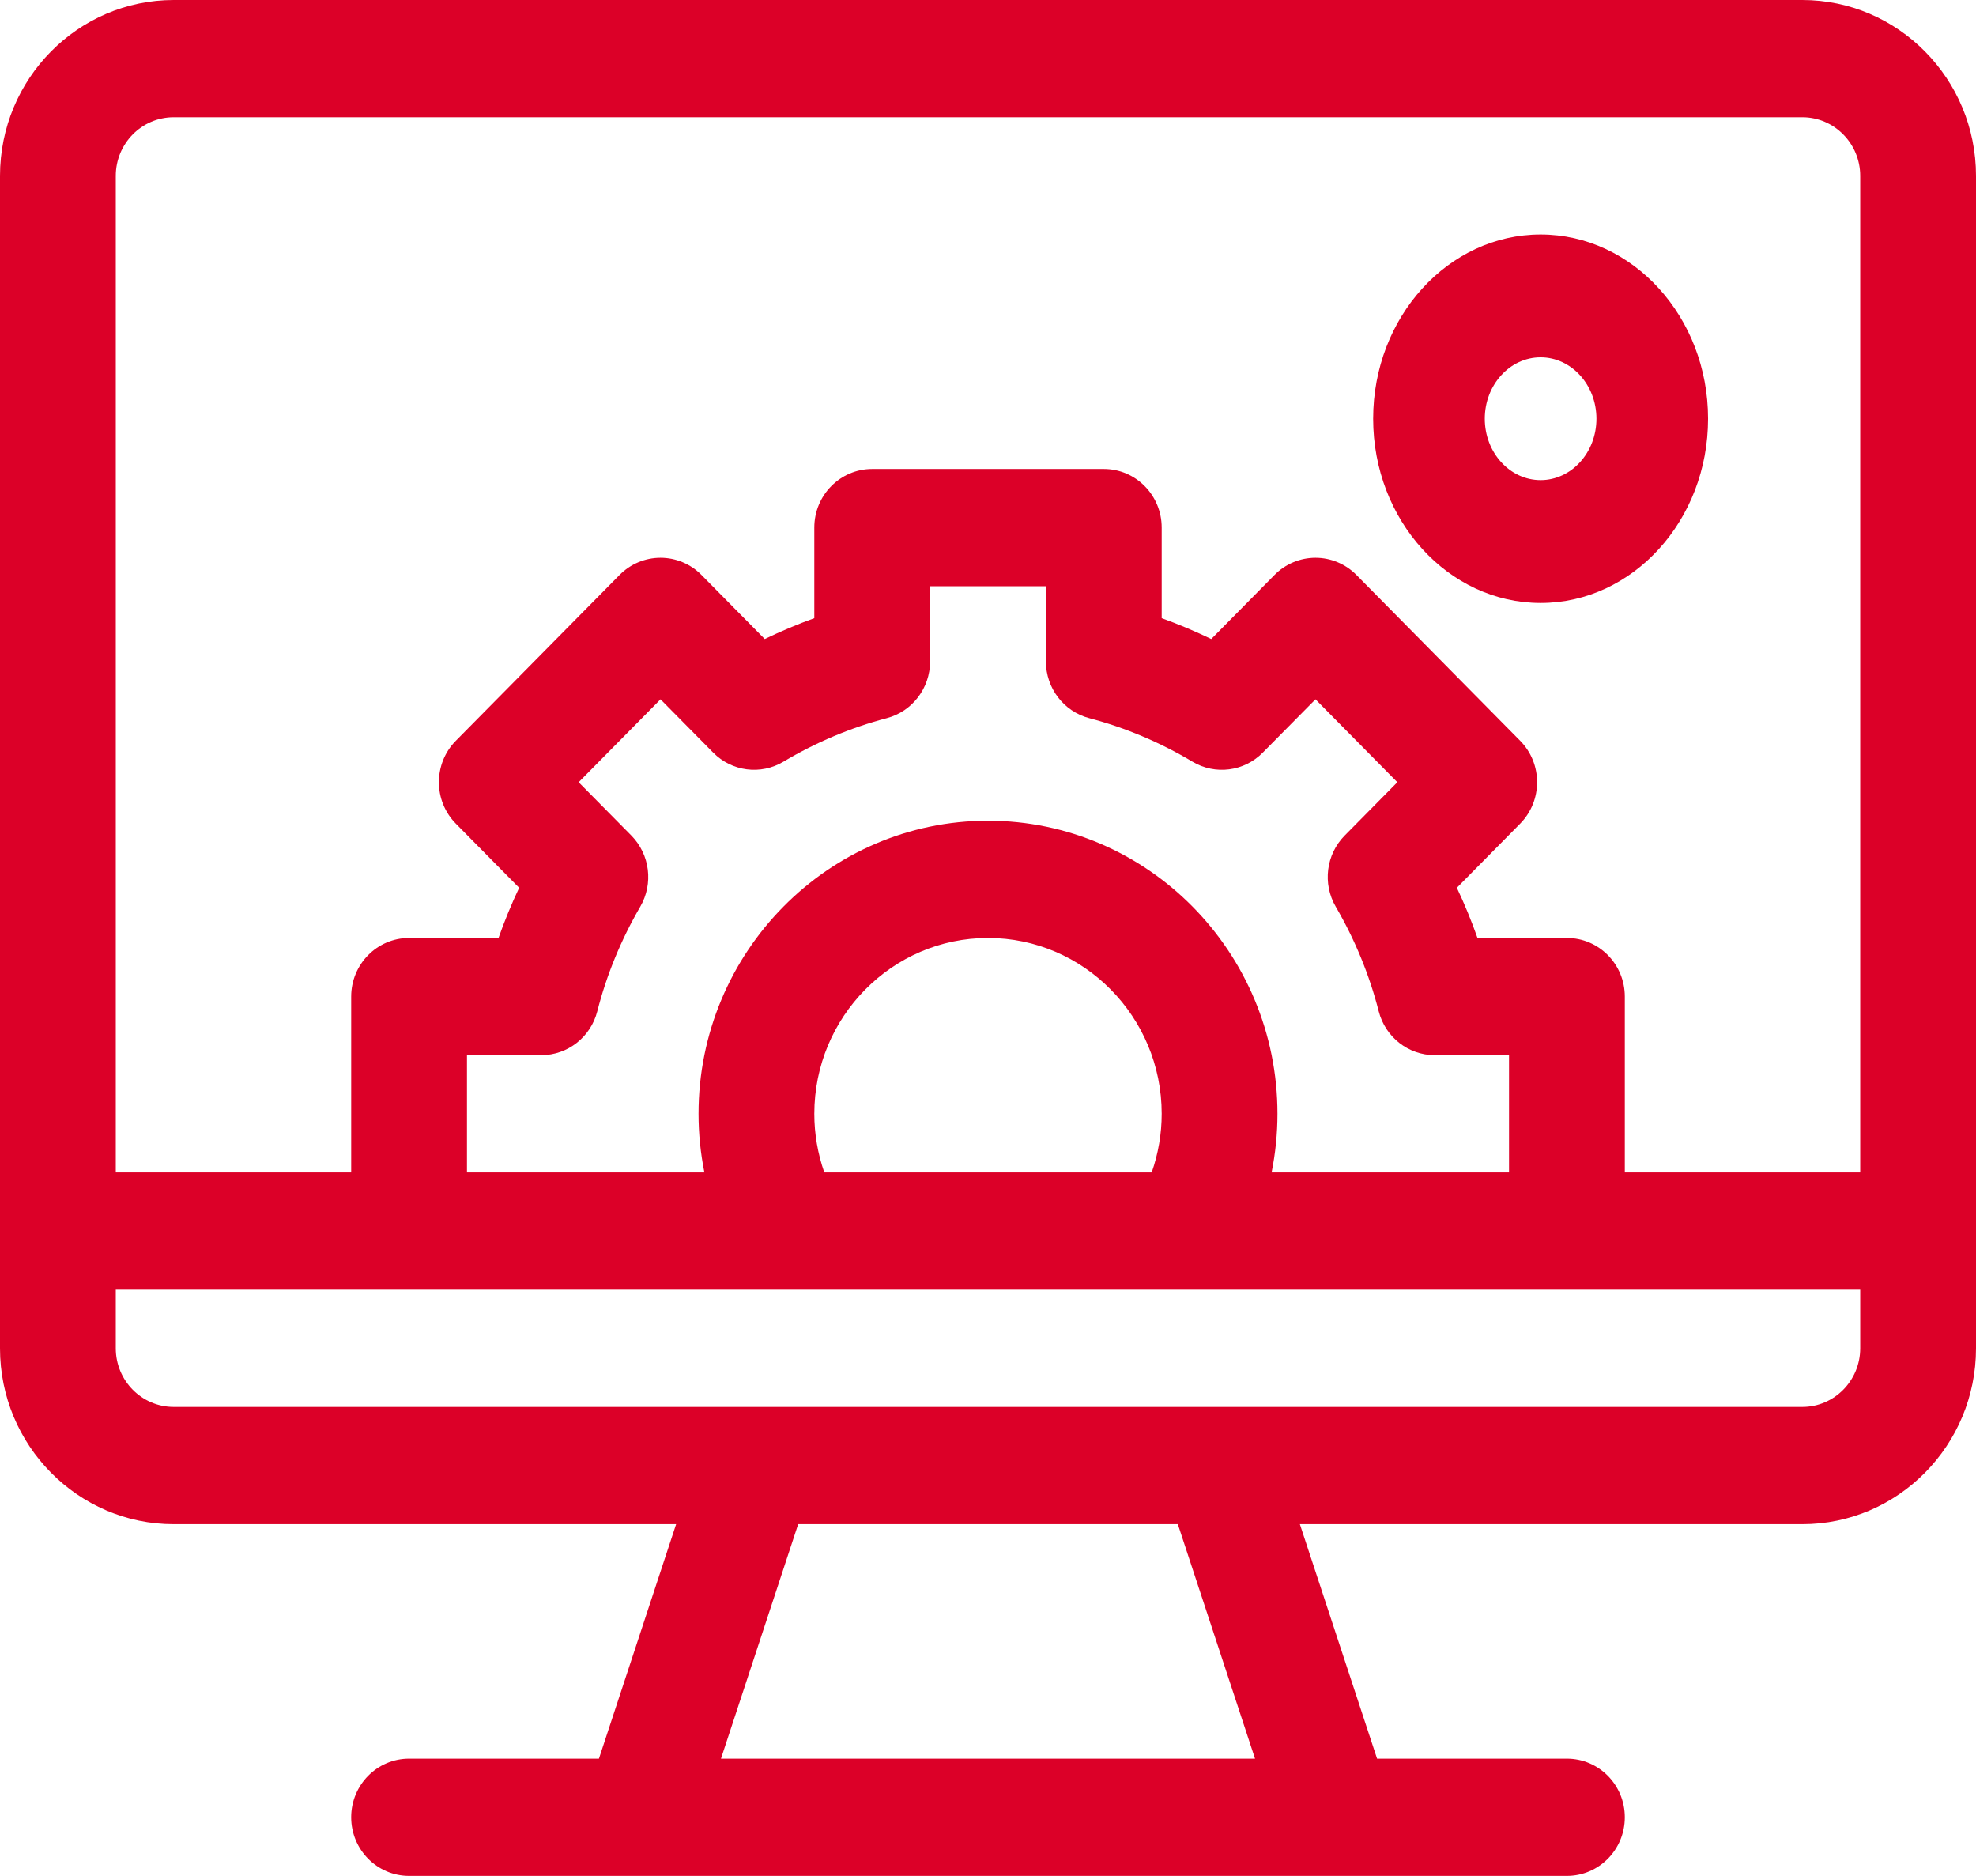 <?xml version="1.0" encoding="UTF-8"?>
<svg width="59px" height="56px" viewBox="0 0 59 56" version="1.1" xmlns="http://www.w3.org/2000/svg" xmlns:xlink="http://www.w3.org/1999/xlink">
    <!-- Generator: sketchtool 55 (78076) - https://sketchapp.com -->
    <title>2182F9AB-53E9-4EBD-9176-C21F3B28342C</title>
    <desc>Created with sketchtool.</desc>
    <g id="8-Iberinform-FichaProducto-Insight-VIew" stroke="none" stroke-width="1" fill="none" fill-rule="evenodd">
        <g transform="translate(-338, -9898)" fill="#DC0028" fill-rule="nonzero" id="Group-4-Copy">
            <g transform="translate(260, 9862)">
                <g id="cms" transform="translate(78, 36)">
                    <path d="M53.814,0 L5.186,0 C2.326,0 0,2.355 0,5.25 L0,40.25 C0,43.145 2.326,45.5 5.186,45.5 L20.188,45.5 L17.883,52.5 L12.215,52.5 C11.26,52.5 10.486,53.283 10.486,54.25 C10.486,55.217 11.26,56 12.215,56 L46.785,56 C47.74,56 48.514,55.217 48.514,54.25 C48.514,53.283 47.74,52.5 46.785,52.5 L41.117,52.5 L38.812,45.5 L53.814,45.5 C56.674,45.5 59,43.145 59,40.25 L59,5.25 C59,2.355 56.674,0 53.814,0 Z M21.527,52.5 L23.832,45.5 L35.168,45.5 L37.473,52.5 L21.527,52.5 Z M55.543,40.25 C55.543,41.215 54.767,42 53.814,42 C48.792,42 10.26,42 5.186,42 C4.233,42 3.457,41.215 3.457,40.25 L3.457,38.5 L55.543,38.5 L55.543,40.25 Z M18.85,24.942 L17.278,23.351 L19.722,20.876 L21.294,22.467 C21.851,23.032 22.715,23.143 23.394,22.737 C24.366,22.158 25.403,21.721 26.476,21.439 C27.239,21.239 27.771,20.542 27.771,19.745 L27.771,17.5 L31.229,17.5 L31.229,19.745 C31.229,20.542 31.761,21.239 32.524,21.439 C33.597,21.721 34.634,22.158 35.605,22.738 C36.284,23.143 37.148,23.032 37.705,22.467 L39.278,20.876 L41.722,23.351 L40.15,24.943 C39.593,25.507 39.483,26.381 39.884,27.068 C40.457,28.052 40.888,29.102 41.166,30.189 C41.363,30.961 42.052,31.5 42.839,31.5 L45.057,31.5 L45.057,35 L37.968,35 C38.083,34.427 38.143,33.84 38.143,33.25 C38.143,28.425 34.266,24.5 29.5,24.5 C24.734,24.5 20.857,28.425 20.857,33.25 C20.857,33.84 20.917,34.427 21.032,35 L13.943,35 L13.943,31.5 L16.161,31.5 C16.948,31.5 17.637,30.961 17.834,30.189 C18.112,29.102 18.544,28.052 19.116,27.068 C19.516,26.381 19.407,25.507 18.85,24.942 L18.85,24.942 Z M34.686,33.25 C34.686,33.849 34.583,34.441 34.388,35 L24.612,35 C24.417,34.441 24.314,33.849 24.314,33.25 C24.314,30.355 26.641,28 29.5,28 C32.359,28 34.686,30.355 34.686,33.25 Z M55.543,35 L48.514,35 L48.514,29.75 C48.514,28.783 47.74,28 46.785,28 L44.115,28 C43.936,27.491 43.73,26.991 43.499,26.502 L45.389,24.588 C46.064,23.904 46.064,22.796 45.389,22.113 L40.5,17.163 C40.176,16.835 39.736,16.651 39.278,16.651 C38.82,16.651 38.38,16.835 38.056,17.163 L36.166,19.077 C35.682,18.843 35.188,18.635 34.686,18.454 L34.686,15.75 C34.686,14.783 33.912,14 32.957,14 L26.043,14 C25.088,14 24.314,14.783 24.314,15.75 L24.314,18.454 C23.812,18.635 23.318,18.843 22.834,19.077 L20.944,17.163 C20.62,16.835 20.18,16.651 19.722,16.651 C19.263,16.651 18.824,16.835 18.5,17.163 L13.611,22.113 C12.936,22.796 12.936,23.904 13.611,24.588 L15.501,26.502 C15.27,26.991 15.065,27.491 14.885,28 L12.215,28 C11.26,28 10.486,28.784 10.486,29.75 L10.486,35 L3.457,35 L3.457,5.25 C3.457,4.285 4.233,3.5 5.186,3.5 L53.814,3.5 C54.767,3.5 55.543,4.285 55.543,5.25 L55.543,35 Z" id="Shape"></path>
                    <path d="M46,7 C43.243,7 41,9.467 41,12.5 C41,15.533 43.243,18 46,18 C48.757,18 51,15.533 51,12.5 C51,9.467 48.757,7 46,7 Z M46,14.333 C45.081,14.333 44.333,13.511 44.333,12.5 C44.333,11.489 45.081,10.667 46,10.667 C46.919,10.667 47.667,11.489 47.667,12.5 C47.667,13.511 46.919,14.333 46,14.333 Z" id="Shape"></path>
                </g>
            </g>
        </g>
    </g>
</svg>